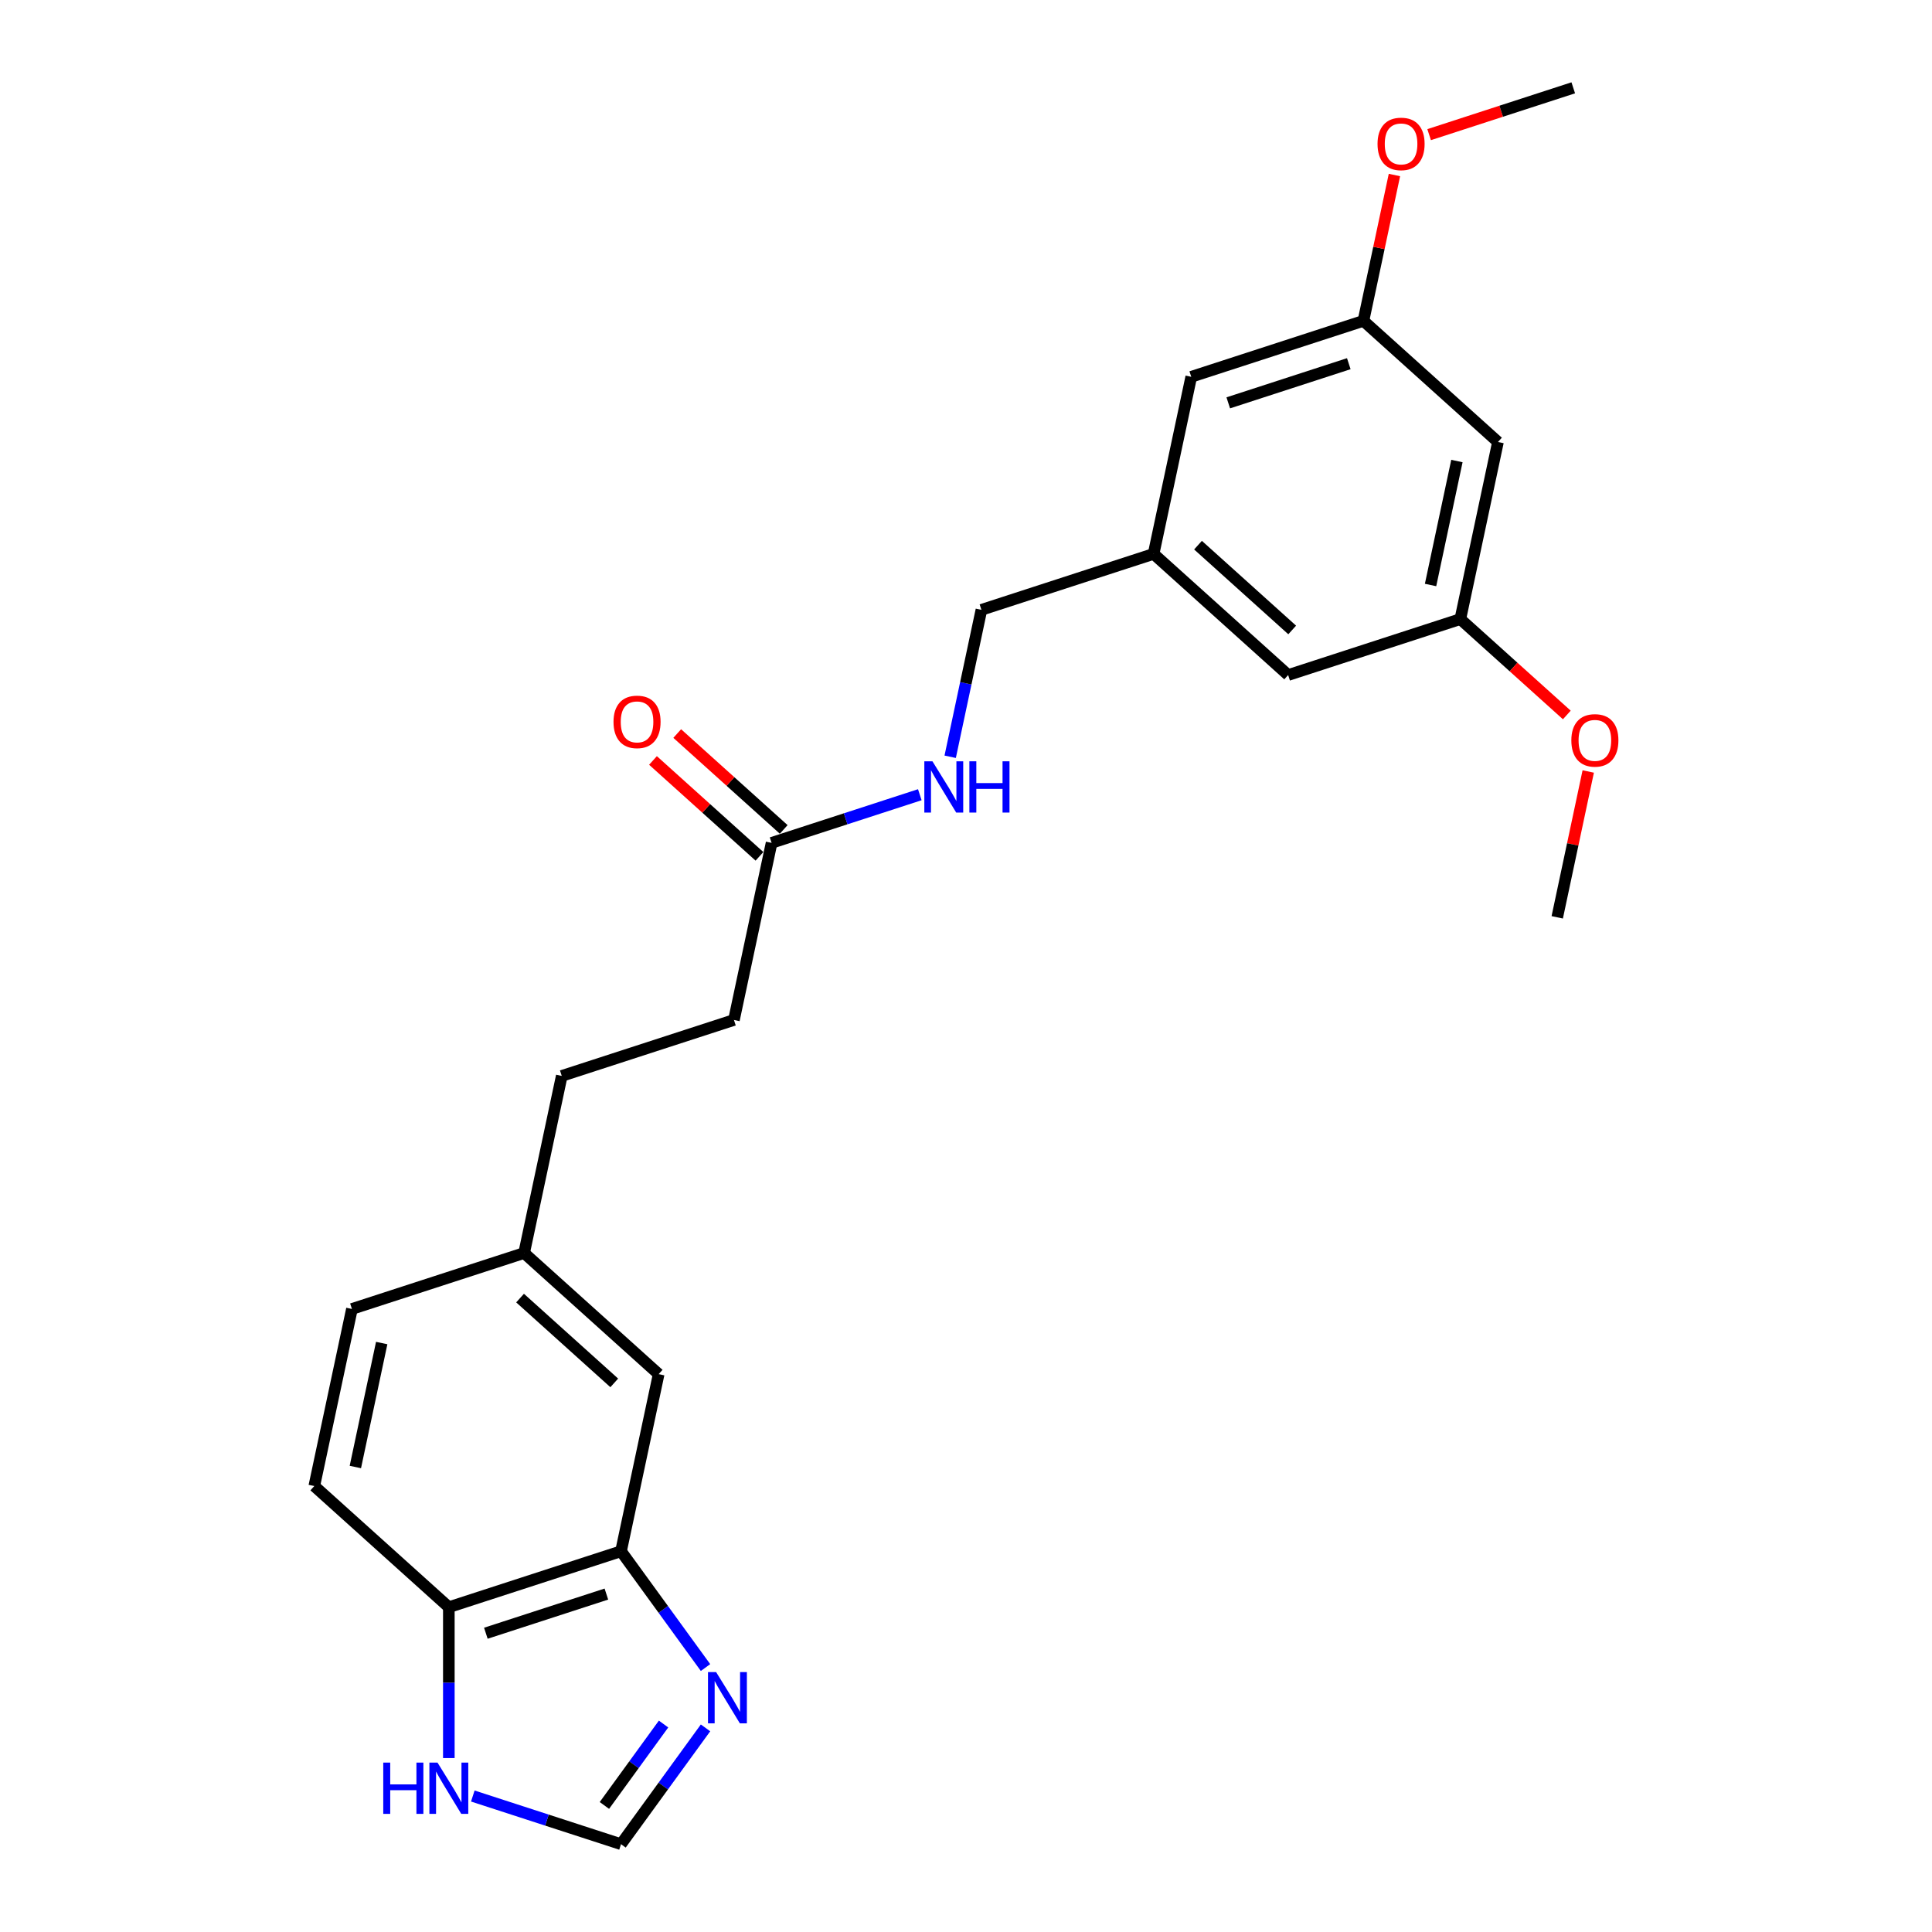 <?xml version='1.0' encoding='iso-8859-1'?>
<svg version='1.1' baseProfile='full'
              xmlns='http://www.w3.org/2000/svg'
                      xmlns:rdkit='http://www.rdkit.org/xml'
                      xmlns:xlink='http://www.w3.org/1999/xlink'
                  xml:space='preserve'
width='1000px' height='1000px' viewBox='0 0 1000 1000'>
<!-- END OF HEADER -->
<rect style='opacity:1.0;fill:#FFFFFF;stroke:none' width='1000' height='1000' x='0' y='0'> </rect>
<path class='bond-0' d='M 365.178,863.121 L 343.309,833.02' style='fill:none;fill-rule:evenodd;stroke:#0000FF;stroke-width:6px;stroke-linecap:butt;stroke-linejoin:miter;stroke-opacity:1' />
<path class='bond-0' d='M 343.309,833.02 L 321.439,802.92' style='fill:none;fill-rule:evenodd;stroke:#000000;stroke-width:6px;stroke-linecap:butt;stroke-linejoin:miter;stroke-opacity:1' />
<path class='bond-1' d='M 365.178,894.345 L 343.309,924.445' style='fill:none;fill-rule:evenodd;stroke:#0000FF;stroke-width:6px;stroke-linecap:butt;stroke-linejoin:miter;stroke-opacity:1' />
<path class='bond-1' d='M 343.309,924.445 L 321.439,954.545' style='fill:none;fill-rule:evenodd;stroke:#000000;stroke-width:6px;stroke-linecap:butt;stroke-linejoin:miter;stroke-opacity:1' />
<path class='bond-1' d='M 343.454,892.359 L 328.146,913.429' style='fill:none;fill-rule:evenodd;stroke:#0000FF;stroke-width:6px;stroke-linecap:butt;stroke-linejoin:miter;stroke-opacity:1' />
<path class='bond-1' d='M 328.146,913.429 L 312.838,934.499' style='fill:none;fill-rule:evenodd;stroke:#000000;stroke-width:6px;stroke-linecap:butt;stroke-linejoin:miter;stroke-opacity:1' />
<path class='bond-3' d='M 321.439,802.92 L 232.316,831.878' style='fill:none;fill-rule:evenodd;stroke:#000000;stroke-width:6px;stroke-linecap:butt;stroke-linejoin:miter;stroke-opacity:1' />
<path class='bond-3' d='M 313.862,825.088 L 251.476,845.359' style='fill:none;fill-rule:evenodd;stroke:#000000;stroke-width:6px;stroke-linecap:butt;stroke-linejoin:miter;stroke-opacity:1' />
<path class='bond-7' d='M 321.439,802.92 L 340.923,711.258' style='fill:none;fill-rule:evenodd;stroke:#000000;stroke-width:6px;stroke-linecap:butt;stroke-linejoin:miter;stroke-opacity:1' />
<path class='bond-2' d='M 321.439,954.545 L 283.081,942.082' style='fill:none;fill-rule:evenodd;stroke:#000000;stroke-width:6px;stroke-linecap:butt;stroke-linejoin:miter;stroke-opacity:1' />
<path class='bond-2' d='M 283.081,942.082 L 244.723,929.619' style='fill:none;fill-rule:evenodd;stroke:#0000FF;stroke-width:6px;stroke-linecap:butt;stroke-linejoin:miter;stroke-opacity:1' />
<path class='bond-24' d='M 232.316,909.976 L 232.316,870.927' style='fill:none;fill-rule:evenodd;stroke:#0000FF;stroke-width:6px;stroke-linecap:butt;stroke-linejoin:miter;stroke-opacity:1' />
<path class='bond-24' d='M 232.316,870.927 L 232.316,831.878' style='fill:none;fill-rule:evenodd;stroke:#000000;stroke-width:6px;stroke-linecap:butt;stroke-linejoin:miter;stroke-opacity:1' />
<path class='bond-12' d='M 232.316,831.878 L 162.676,769.174' style='fill:none;fill-rule:evenodd;stroke:#000000;stroke-width:6px;stroke-linecap:butt;stroke-linejoin:miter;stroke-opacity:1' />
<path class='bond-4' d='M 399.373,436.272 L 379.889,527.934' style='fill:none;fill-rule:evenodd;stroke:#000000;stroke-width:6px;stroke-linecap:butt;stroke-linejoin:miter;stroke-opacity:1' />
<path class='bond-5' d='M 399.373,436.272 L 437.731,423.809' style='fill:none;fill-rule:evenodd;stroke:#000000;stroke-width:6px;stroke-linecap:butt;stroke-linejoin:miter;stroke-opacity:1' />
<path class='bond-5' d='M 437.731,423.809 L 476.089,411.345' style='fill:none;fill-rule:evenodd;stroke:#0000FF;stroke-width:6px;stroke-linecap:butt;stroke-linejoin:miter;stroke-opacity:1' />
<path class='bond-10' d='M 405.643,429.308 L 378.086,404.495' style='fill:none;fill-rule:evenodd;stroke:#000000;stroke-width:6px;stroke-linecap:butt;stroke-linejoin:miter;stroke-opacity:1' />
<path class='bond-10' d='M 378.086,404.495 L 350.528,379.682' style='fill:none;fill-rule:evenodd;stroke:#FF0000;stroke-width:6px;stroke-linecap:butt;stroke-linejoin:miter;stroke-opacity:1' />
<path class='bond-10' d='M 393.102,443.236 L 365.545,418.423' style='fill:none;fill-rule:evenodd;stroke:#000000;stroke-width:6px;stroke-linecap:butt;stroke-linejoin:miter;stroke-opacity:1' />
<path class='bond-10' d='M 365.545,418.423 L 337.987,393.61' style='fill:none;fill-rule:evenodd;stroke:#FF0000;stroke-width:6px;stroke-linecap:butt;stroke-linejoin:miter;stroke-opacity:1' />
<path class='bond-16' d='M 491.814,391.702 L 499.897,353.677' style='fill:none;fill-rule:evenodd;stroke:#0000FF;stroke-width:6px;stroke-linecap:butt;stroke-linejoin:miter;stroke-opacity:1' />
<path class='bond-16' d='M 499.897,353.677 L 507.979,315.652' style='fill:none;fill-rule:evenodd;stroke:#000000;stroke-width:6px;stroke-linecap:butt;stroke-linejoin:miter;stroke-opacity:1' />
<path class='bond-6' d='M 775.349,228.778 L 755.866,320.44' style='fill:none;fill-rule:evenodd;stroke:#000000;stroke-width:6px;stroke-linecap:butt;stroke-linejoin:miter;stroke-opacity:1' />
<path class='bond-6' d='M 754.094,238.631 L 740.456,302.794' style='fill:none;fill-rule:evenodd;stroke:#000000;stroke-width:6px;stroke-linecap:butt;stroke-linejoin:miter;stroke-opacity:1' />
<path class='bond-26' d='M 775.349,228.778 L 705.709,166.074' style='fill:none;fill-rule:evenodd;stroke:#000000;stroke-width:6px;stroke-linecap:butt;stroke-linejoin:miter;stroke-opacity:1' />
<path class='bond-15' d='M 340.923,711.258 L 271.283,648.554' style='fill:none;fill-rule:evenodd;stroke:#000000;stroke-width:6px;stroke-linecap:butt;stroke-linejoin:miter;stroke-opacity:1' />
<path class='bond-15' d='M 317.936,715.78 L 269.188,671.887' style='fill:none;fill-rule:evenodd;stroke:#000000;stroke-width:6px;stroke-linecap:butt;stroke-linejoin:miter;stroke-opacity:1' />
<path class='bond-8' d='M 755.866,320.44 L 666.743,349.398' style='fill:none;fill-rule:evenodd;stroke:#000000;stroke-width:6px;stroke-linecap:butt;stroke-linejoin:miter;stroke-opacity:1' />
<path class='bond-20' d='M 755.866,320.44 L 783.423,345.253' style='fill:none;fill-rule:evenodd;stroke:#000000;stroke-width:6px;stroke-linecap:butt;stroke-linejoin:miter;stroke-opacity:1' />
<path class='bond-20' d='M 783.423,345.253 L 810.981,370.066' style='fill:none;fill-rule:evenodd;stroke:#FF0000;stroke-width:6px;stroke-linecap:butt;stroke-linejoin:miter;stroke-opacity:1' />
<path class='bond-9' d='M 705.709,166.074 L 616.586,195.032' style='fill:none;fill-rule:evenodd;stroke:#000000;stroke-width:6px;stroke-linecap:butt;stroke-linejoin:miter;stroke-opacity:1' />
<path class='bond-9' d='M 698.132,188.243 L 635.746,208.513' style='fill:none;fill-rule:evenodd;stroke:#000000;stroke-width:6px;stroke-linecap:butt;stroke-linejoin:miter;stroke-opacity:1' />
<path class='bond-21' d='M 705.709,166.074 L 713.732,128.331' style='fill:none;fill-rule:evenodd;stroke:#000000;stroke-width:6px;stroke-linecap:butt;stroke-linejoin:miter;stroke-opacity:1' />
<path class='bond-21' d='M 713.732,128.331 L 721.755,90.587' style='fill:none;fill-rule:evenodd;stroke:#FF0000;stroke-width:6px;stroke-linecap:butt;stroke-linejoin:miter;stroke-opacity:1' />
<path class='bond-11' d='M 597.103,286.694 L 507.979,315.652' style='fill:none;fill-rule:evenodd;stroke:#000000;stroke-width:6px;stroke-linecap:butt;stroke-linejoin:miter;stroke-opacity:1' />
<path class='bond-13' d='M 597.103,286.694 L 616.586,195.032' style='fill:none;fill-rule:evenodd;stroke:#000000;stroke-width:6px;stroke-linecap:butt;stroke-linejoin:miter;stroke-opacity:1' />
<path class='bond-14' d='M 597.103,286.694 L 666.743,349.398' style='fill:none;fill-rule:evenodd;stroke:#000000;stroke-width:6px;stroke-linecap:butt;stroke-linejoin:miter;stroke-opacity:1' />
<path class='bond-14' d='M 620.089,282.172 L 668.837,326.065' style='fill:none;fill-rule:evenodd;stroke:#000000;stroke-width:6px;stroke-linecap:butt;stroke-linejoin:miter;stroke-opacity:1' />
<path class='bond-25' d='M 162.676,769.174 L 182.159,677.512' style='fill:none;fill-rule:evenodd;stroke:#000000;stroke-width:6px;stroke-linecap:butt;stroke-linejoin:miter;stroke-opacity:1' />
<path class='bond-25' d='M 183.931,759.321 L 197.569,695.158' style='fill:none;fill-rule:evenodd;stroke:#000000;stroke-width:6px;stroke-linecap:butt;stroke-linejoin:miter;stroke-opacity:1' />
<path class='bond-18' d='M 271.283,648.554 L 182.159,677.512' style='fill:none;fill-rule:evenodd;stroke:#000000;stroke-width:6px;stroke-linecap:butt;stroke-linejoin:miter;stroke-opacity:1' />
<path class='bond-19' d='M 271.283,648.554 L 290.766,556.892' style='fill:none;fill-rule:evenodd;stroke:#000000;stroke-width:6px;stroke-linecap:butt;stroke-linejoin:miter;stroke-opacity:1' />
<path class='bond-17' d='M 379.889,527.934 L 290.766,556.892' style='fill:none;fill-rule:evenodd;stroke:#000000;stroke-width:6px;stroke-linecap:butt;stroke-linejoin:miter;stroke-opacity:1' />
<path class='bond-23' d='M 822.068,399.319 L 814.045,437.063' style='fill:none;fill-rule:evenodd;stroke:#FF0000;stroke-width:6px;stroke-linecap:butt;stroke-linejoin:miter;stroke-opacity:1' />
<path class='bond-23' d='M 814.045,437.063 L 806.022,474.806' style='fill:none;fill-rule:evenodd;stroke:#000000;stroke-width:6px;stroke-linecap:butt;stroke-linejoin:miter;stroke-opacity:1' />
<path class='bond-22' d='M 739.718,69.693 L 777.017,57.574' style='fill:none;fill-rule:evenodd;stroke:#FF0000;stroke-width:6px;stroke-linecap:butt;stroke-linejoin:miter;stroke-opacity:1' />
<path class='bond-22' d='M 777.017,57.574 L 814.316,45.455' style='fill:none;fill-rule:evenodd;stroke:#000000;stroke-width:6px;stroke-linecap:butt;stroke-linejoin:miter;stroke-opacity:1' />
<path  class='atom-0' d='M 370.654 865.463
L 379.351 879.52
Q 380.213 880.907, 381.6 883.418
Q 382.986 885.93, 383.061 886.08
L 383.061 865.463
L 386.585 865.463
L 386.585 892.002
L 382.949 892.002
L 373.616 876.634
Q 372.528 874.834, 371.366 872.773
Q 370.242 870.711, 369.905 870.074
L 369.905 892.002
L 366.456 892.002
L 366.456 865.463
L 370.654 865.463
' fill='#0000FF'/>
<path  class='atom-3' d='M 198.374 912.318
L 201.973 912.318
L 201.973 923.601
L 215.542 923.601
L 215.542 912.318
L 219.14 912.318
L 219.14 938.857
L 215.542 938.857
L 215.542 926.6
L 201.973 926.6
L 201.973 938.857
L 198.374 938.857
L 198.374 912.318
' fill='#0000FF'/>
<path  class='atom-3' d='M 226.45 912.318
L 235.146 926.375
Q 236.008 927.762, 237.395 930.273
Q 238.782 932.784, 238.857 932.934
L 238.857 912.318
L 242.38 912.318
L 242.38 938.857
L 238.745 938.857
L 229.411 923.488
Q 228.324 921.689, 227.162 919.628
Q 226.037 917.566, 225.7 916.929
L 225.7 938.857
L 222.252 938.857
L 222.252 912.318
L 226.45 912.318
' fill='#0000FF'/>
<path  class='atom-6' d='M 482.63 394.045
L 491.326 408.101
Q 492.188 409.488, 493.575 412
Q 494.962 414.511, 495.037 414.661
L 495.037 394.045
L 498.56 394.045
L 498.56 420.583
L 494.924 420.583
L 485.591 405.215
Q 484.504 403.416, 483.342 401.354
Q 482.217 399.293, 481.88 398.655
L 481.88 420.583
L 478.432 420.583
L 478.432 394.045
L 482.63 394.045
' fill='#0000FF'/>
<path  class='atom-6' d='M 501.747 394.045
L 505.345 394.045
L 505.345 405.327
L 518.914 405.327
L 518.914 394.045
L 522.513 394.045
L 522.513 420.583
L 518.914 420.583
L 518.914 408.326
L 505.345 408.326
L 505.345 420.583
L 501.747 420.583
L 501.747 394.045
' fill='#0000FF'/>
<path  class='atom-11' d='M 317.551 373.643
Q 317.551 367.271, 320.699 363.71
Q 323.848 360.149, 329.733 360.149
Q 335.618 360.149, 338.766 363.71
Q 341.915 367.271, 341.915 373.643
Q 341.915 380.09, 338.729 383.764
Q 335.543 387.4, 329.733 387.4
Q 323.885 387.4, 320.699 383.764
Q 317.551 380.128, 317.551 373.643
M 329.733 384.401
Q 333.781 384.401, 335.955 381.702
Q 338.167 378.966, 338.167 373.643
Q 338.167 368.433, 335.955 365.809
Q 333.781 363.147, 329.733 363.147
Q 325.685 363.147, 323.473 365.771
Q 321.299 368.395, 321.299 373.643
Q 321.299 379.003, 323.473 381.702
Q 325.685 384.401, 329.733 384.401
' fill='#FF0000'/>
<path  class='atom-21' d='M 813.323 383.219
Q 813.323 376.847, 816.472 373.286
Q 819.621 369.725, 825.506 369.725
Q 831.391 369.725, 834.539 373.286
Q 837.688 376.847, 837.688 383.219
Q 837.688 389.667, 834.502 393.34
Q 831.316 396.976, 825.506 396.976
Q 819.658 396.976, 816.472 393.34
Q 813.323 389.704, 813.323 383.219
M 825.506 393.977
Q 829.554 393.977, 831.728 391.278
Q 833.94 388.542, 833.94 383.219
Q 833.94 378.009, 831.728 375.385
Q 829.554 372.724, 825.506 372.724
Q 821.457 372.724, 819.246 375.348
Q 817.072 377.972, 817.072 383.219
Q 817.072 388.58, 819.246 391.278
Q 821.457 393.977, 825.506 393.977
' fill='#FF0000'/>
<path  class='atom-22' d='M 713.01 74.487
Q 713.01 68.115, 716.159 64.554
Q 719.308 60.993, 725.193 60.993
Q 731.078 60.993, 734.226 64.554
Q 737.375 68.115, 737.375 74.487
Q 737.375 80.935, 734.189 84.608
Q 731.003 88.244, 725.193 88.244
Q 719.345 88.244, 716.159 84.608
Q 713.01 80.972, 713.01 74.487
M 725.193 85.245
Q 729.241 85.245, 731.415 82.546
Q 733.626 79.81, 733.626 74.487
Q 733.626 69.277, 731.415 66.653
Q 729.241 63.992, 725.193 63.992
Q 721.144 63.992, 718.933 66.616
Q 716.759 69.24, 716.759 74.487
Q 716.759 79.848, 718.933 82.546
Q 721.144 85.245, 725.193 85.245
' fill='#FF0000'/>
</svg>
